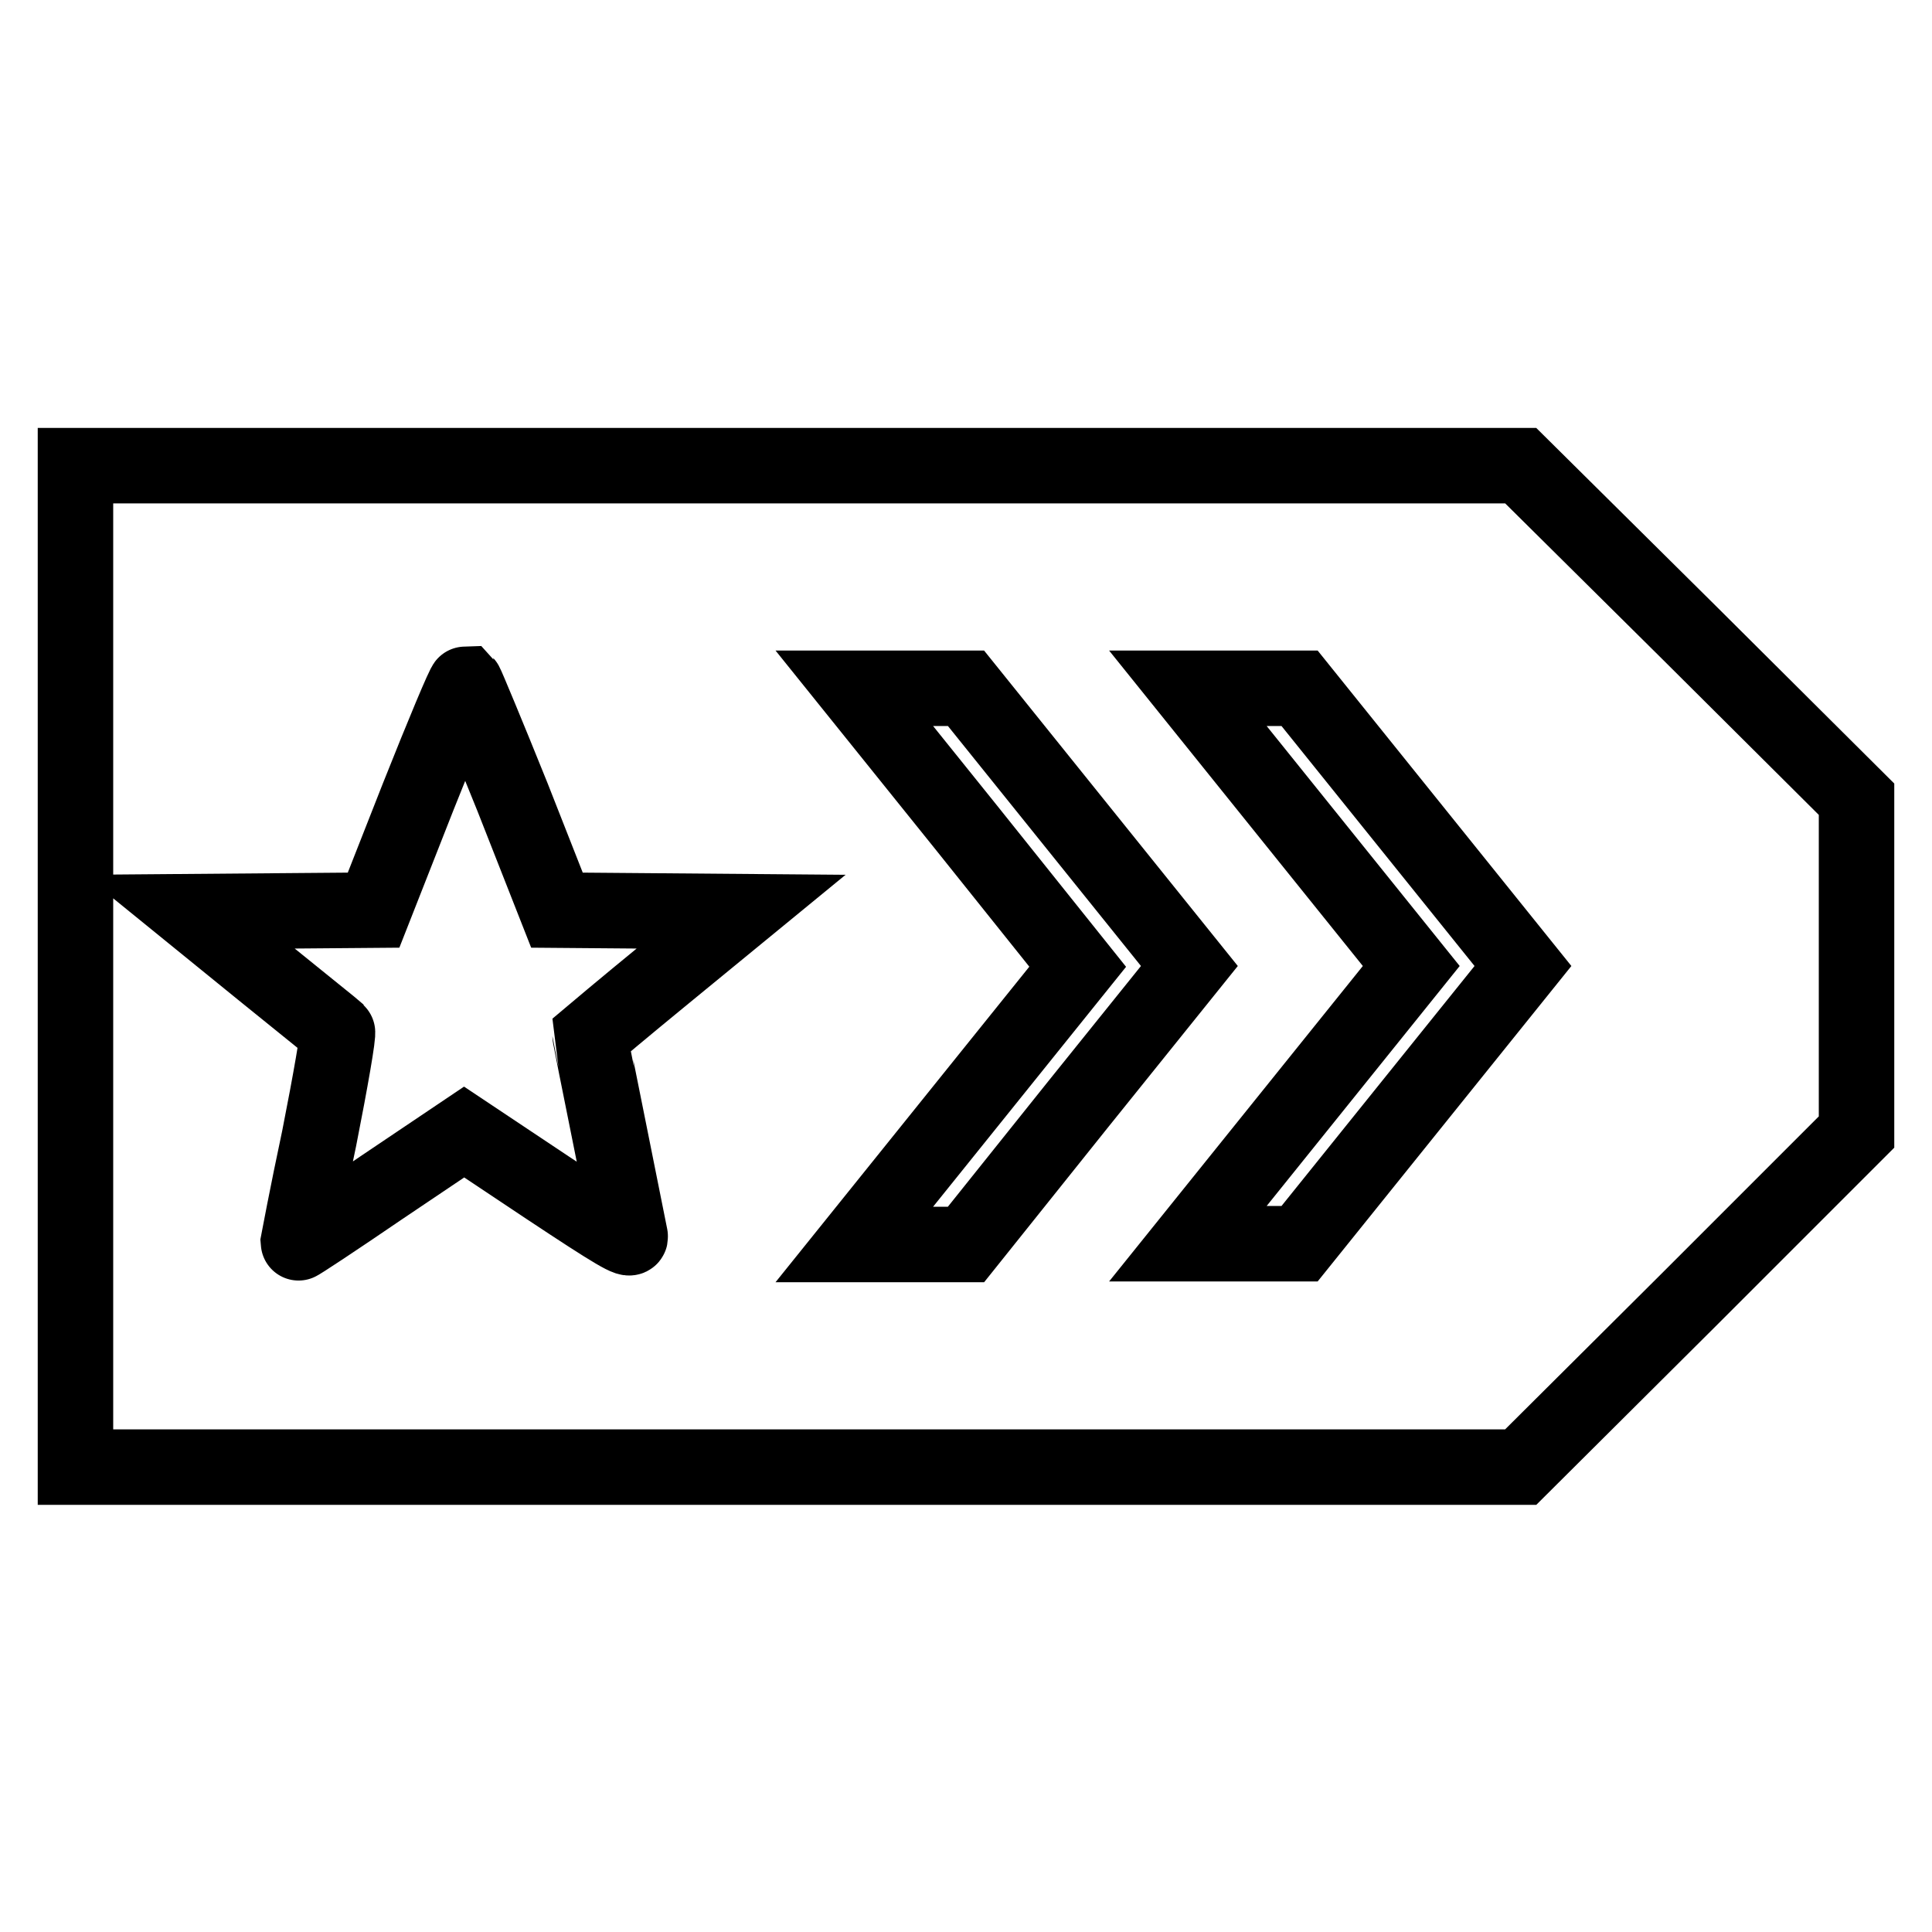 <?xml version="1.0" encoding="utf-8"?>
<!-- Svg Vector Icons : http://www.onlinewebfonts.com/icon -->
<!DOCTYPE svg PUBLIC "-//W3C//DTD SVG 1.1//EN" "http://www.w3.org/Graphics/SVG/1.1/DTD/svg11.dtd">
<svg version="1.1" xmlns="http://www.w3.org/2000/svg" xmlns:xlink="http://www.w3.org/1999/xlink" x="0px" y="0px" viewBox="0 0 256 256" enable-background="new 0 0 256 256" xml:space="preserve">
<g><g><g><path stroke-width="10" fill-opacity="0" stroke="#000000"  d="M10,128v66.4h95.8h95.7l22.3-22.2L246,150V128v-22.1l-22.2-22.1l-22.3-22.1l-95.7,0H10V128z M67.9,105.6l5.9,15l12.2,0.1l12.2,0.1l-10,8.2c-5.5,4.5-10,8.3-10,8.3c0,0.2,5.1,25.4,5.3,26.5c0.2,0.8-2-0.5-10.9-6.4L61.5,150l-11,7.4c-6,4.1-11,7.4-11,7.3c0,0,1.2-6.4,2.8-13.9c1.5-7.6,2.6-13.9,2.4-14.1c-0.2-0.2-4.7-3.8-10-8.1l-9.6-7.8l12.2-0.1l12.2-0.1l5.9-15c3.3-8.3,6.1-15,6.3-15C61.8,90.7,64.6,97.4,67.9,105.6z M142.8,109.6l14.8,18.4l-14.8,18.4L128,164.9h-7.4h-7.4l14.8-18.4l14.8-18.4L128,109.6l-14.8-18.4h7.4h7.4L142.8,109.6z M187,109.6l14.8,18.4L187,146.4l-14.8,18.4h-7.4h-7.4l14.8-18.4L187,128l-14.8-18.4l-14.8-18.4h7.4h7.4L187,109.6z"/></g></g></g>
</svg>